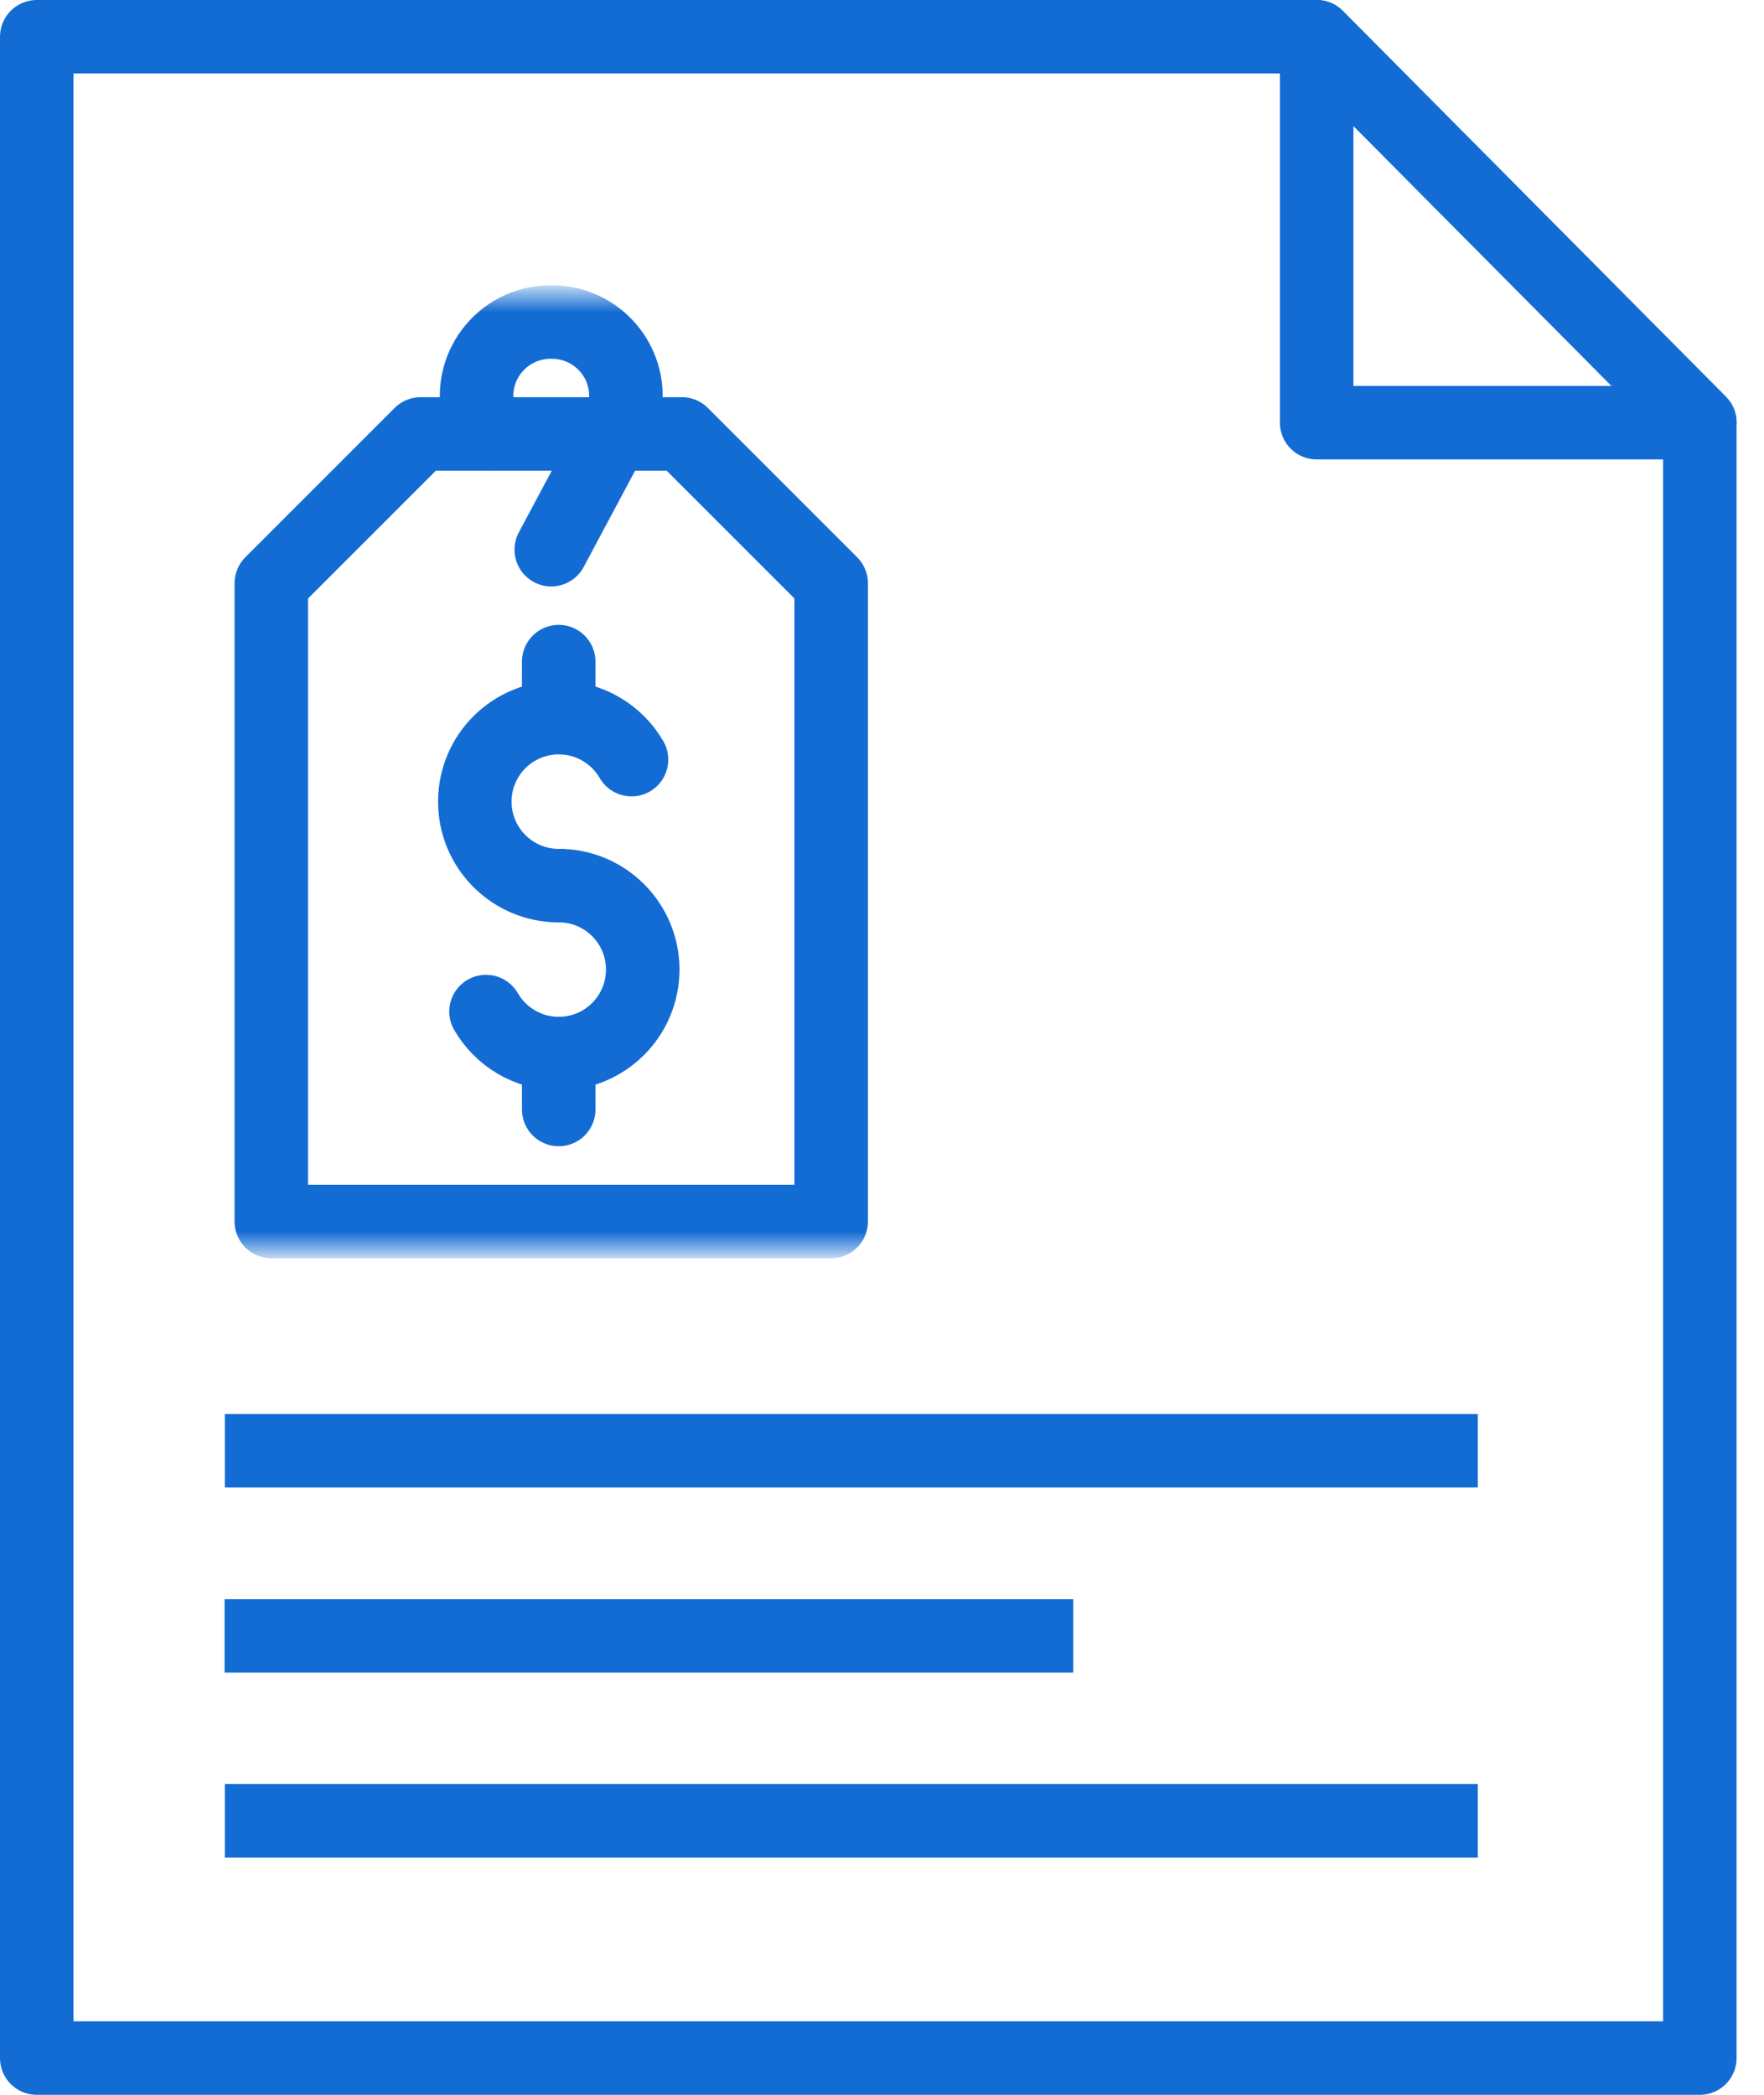 <svg width="48" height="57" viewBox="0 0 48 57" fill="none" xmlns="http://www.w3.org/2000/svg">
<path fill-rule="evenodd" clip-rule="evenodd" d="M46.255 11.501L35.828 1V11.501H46.255Z" stroke="#136CD4" stroke-width="2" stroke-miterlimit="1.5" stroke-linecap="round" stroke-linejoin="round"/>
<path fill-rule="evenodd" clip-rule="evenodd" d="M35.828 1L46.254 11.501V56H1V1H35.828Z" stroke="#136CD4" stroke-width="2" stroke-miterlimit="1.5" stroke-linecap="round" stroke-linejoin="round"/>
<path d="M7.118 39.474L39.213 39.474" stroke="#136CD4" stroke-width="2" stroke-miterlimit="1.5" stroke-linecap="square" stroke-linejoin="round"/>
<path d="M7.111 44.511L28.205 44.511" stroke="#136CD4" stroke-width="2" stroke-miterlimit="1.5" stroke-linecap="square" stroke-linejoin="round"/>
<path d="M7.118 49.544L39.213 49.544" stroke="#136CD4" stroke-width="2" stroke-miterlimit="1.5" stroke-linecap="square" stroke-linejoin="round"/>
<mask id="mask0_685_1794" style="mask-type:luminance" maskUnits="userSpaceOnUse" x="2" y="8" width="26" height="26">
<path d="M27 33V9H3V33H27Z" fill="white" stroke="white" stroke-width="2"/>
</mask>
<g mask="url(#mask0_685_1794)">
<path d="M7.383 15.87V33.237H22.617V15.87L18.555 11.808H11.445L7.383 15.87Z" stroke="#136CD4" stroke-width="2" stroke-miterlimit="10" stroke-linecap="round" stroke-linejoin="round"/>
<path d="M15.205 24.098C13.943 24.098 12.92 23.075 12.92 21.812C12.92 20.55 13.943 19.527 15.205 19.527C16.05 19.527 16.789 19.986 17.184 20.669" stroke="#136CD4" stroke-width="2" stroke-miterlimit="10" stroke-linecap="round" stroke-linejoin="round"/>
<path d="M15.204 24.097C16.466 24.097 17.489 25.12 17.489 26.382C17.489 27.644 16.466 28.667 15.204 28.667C14.358 28.667 13.62 28.208 13.225 27.525" stroke="#136CD4" stroke-width="2" stroke-miterlimit="10" stroke-linecap="round" stroke-linejoin="round"/>
<path d="M15.203 18.003V19.527" stroke="#136CD4" stroke-width="2" stroke-miterlimit="10" stroke-linecap="round" stroke-linejoin="round"/>
<path d="M15.203 28.666V30.189" stroke="#136CD4" stroke-width="2" stroke-miterlimit="10" stroke-linecap="round" stroke-linejoin="round"/>
<path d="M15 14.957L16.682 11.808L16.954 11.3C17.313 10.069 16.383 8.761 15 8.761C13.617 8.761 12.687 10.069 13.046 11.3L13.318 11.808" stroke="#136CD4" stroke-width="2" stroke-miterlimit="10" stroke-linecap="round" stroke-linejoin="round"/>
</g>
</svg>
